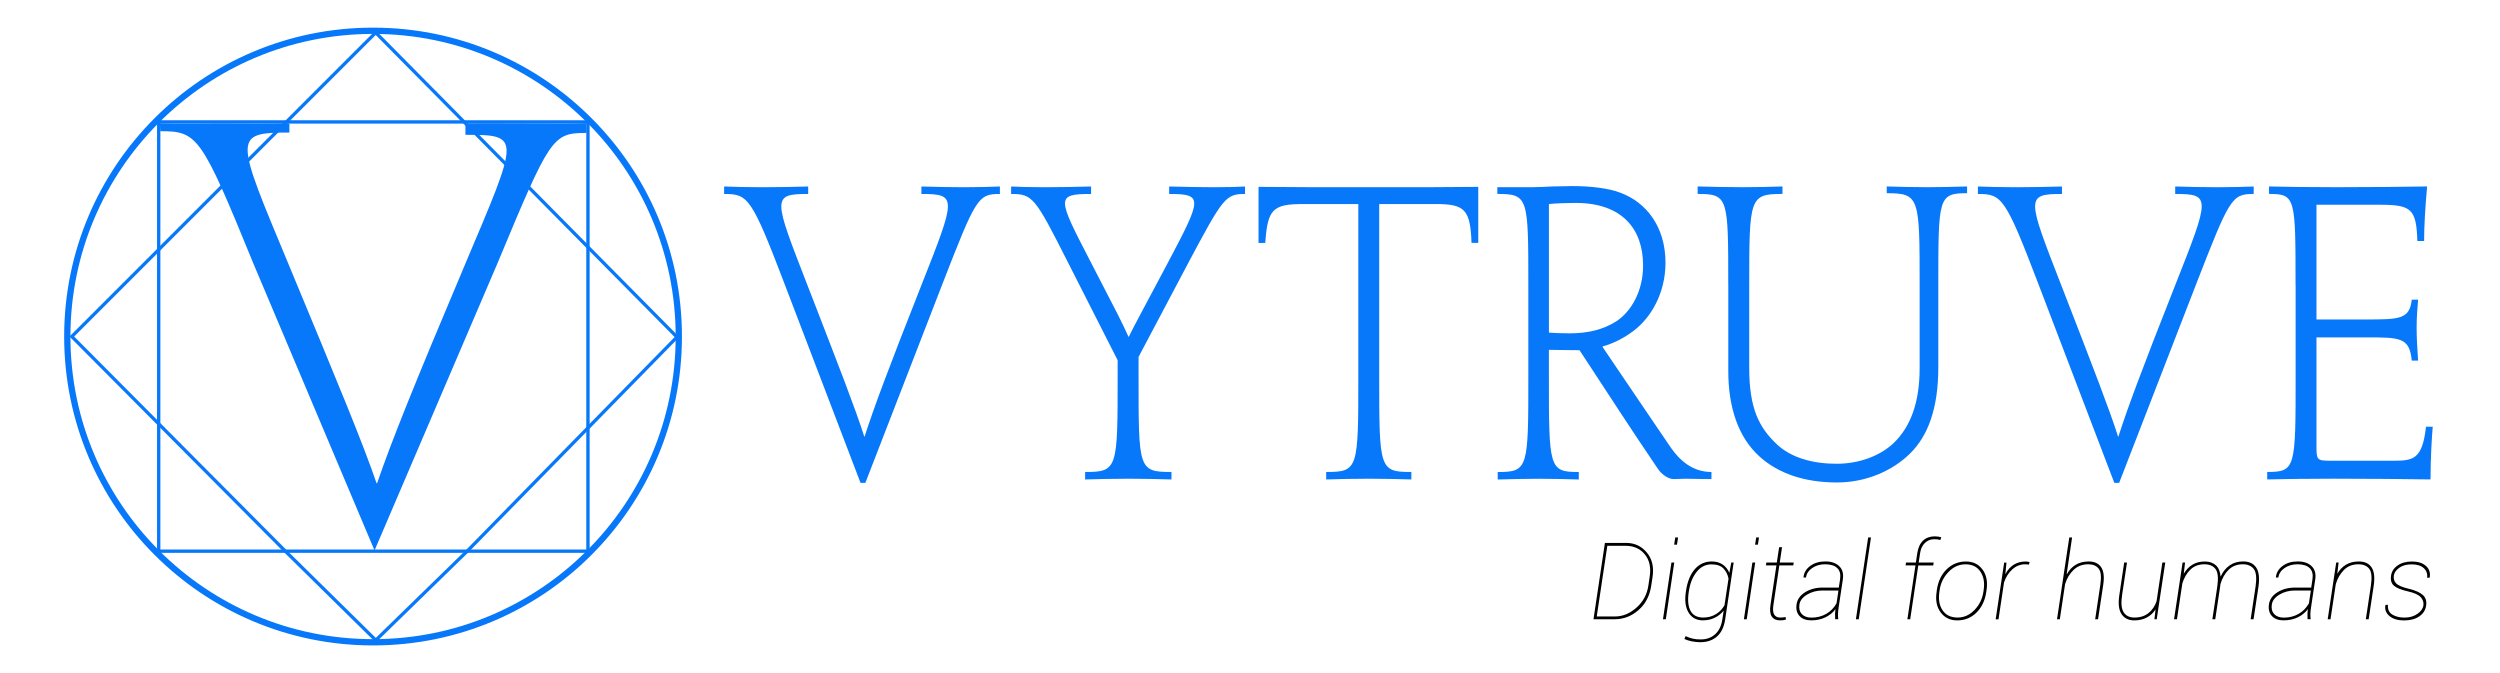 <?xml version="1.0" encoding="utf-8"?>
<!-- Generator: Adobe Illustrator 25.0.0, SVG Export Plug-In . SVG Version: 6.00 Build 0)  -->
<svg version="1.1" id="Calque_1" xmlns="http://www.w3.org/2000/svg" xmlns:xlink="http://www.w3.org/1999/xlink" x="0px" y="0px"
	 viewBox="0 0 674.97 181.73" style="enable-background:new 0 0 674.97 181.73;" xml:space="preserve">
<style type="text/css">
	.st0{fill:none;stroke:#0878FA;stroke-width:1.694;}
	.st1{fill:none;stroke:#0878FA;stroke-width:0.9;}
	.st2{fill:#0878FA;}
</style>
<g>
	<g>
		<circle class="st0" cx="100.72" cy="90.86" r="82.55"/>
		<rect x="42.85" y="32.92" class="st1" width="115.89" height="115.89"/>
		<polygon class="st1" points="182.77,91 126.1,148.84 101.46,172.85 77.03,148.8 19.39,90.86 101.44,8.81 		"/>
		<g>
			<g>
				<path class="st2" d="M101.12,148.61L101.12,148.61L68.41,71.15c-14.11-34.56-15.1-35.73-25.14-35.73l-0.09-2.11
					c4.08,0.15,15.71,0.02,15.71,0.02c6.27,0,13.75,0.11,19.24-0.04v2.5c-15.37,0-14.58,1.09-0.31,35.35
					c13.8,33.24,20.07,48.32,23.84,59.31h0.16c3.76-10.98,9.72-25.92,23.84-59.31c14.58-34.41,15.05-34.74,0-34.74v-3.07
					c5.13-0.07,12.15,0,17.72,0c5.8,0,11.21,0.08,14.97-0.07l0.04,2.63c-9.25,0-9.83,0.99-24.1,35.25L101.12,148.61z"/>
			</g>
		</g>
		<g>
			<path class="st2" d="M233.64,130.36h-1.31l-20.38-53.37c-9.08-23.81-9.99-24.62-16.45-24.62v-2.02c2.62,0.1,6.36,0.2,10.39,0.2
				c4.04,0,8.78-0.1,12.31-0.2v2.02c-9.89,0-9.38,1.01-0.2,24.62c8.88,22.9,12.91,33.29,15.34,40.86h0.1
				c2.42-7.57,6.25-17.86,15.33-40.86c9.38-23.71,9.69-24.62,0-24.62v-2.02c3.53,0.1,7.77,0.2,11.4,0.2c3.73,0,7.37-0.1,9.79-0.2
				v2.02c-5.95,0-6.46,1.01-15.64,24.62L233.64,130.36z"/>
			<path class="st2" d="M307.4,96.36v5.04c0,25.22-0.1,26.03,8.88,26.03v2.02c-3.53-0.1-7.36-0.2-11.4-0.2
				c-4.34,0-8.88,0.1-11.91,0.2v-2.02c8.78,0,8.78-0.81,8.78-26.03v-4.14l-13.32-26.23c-8.98-17.76-9.58-18.66-15.44-18.66v-2.02
				c1.72,0.1,5.15,0.2,9.18,0.2c4.04,0,7.97-0.1,12.41-0.2v2.02c-9.69,0-9.08,1.01,0,18.56c7.16,13.82,8.37,16.14,10.09,19.98h0.1
				c1.82-3.73,3.23-6.15,10.49-19.88c9.28-17.55,9.69-18.66,0.4-18.66v-2.02c4.24,0.1,8.47,0.2,12.11,0.2c3.73,0,7.26-0.1,8.37-0.2
				v2.02c-5.25,0-5.95,1.01-15.34,18.66L307.4,96.36z"/>
			<path class="st2" d="M366.73,55.09h-14.93c-8.17,0-9.58,1.41-10.19,10.49h-1.82V50.45c9.58,0.1,18.46,0.1,26.13,0.1h7.06
				c9.18,0,18.46,0,26.13-0.1v15.13h-1.82c-0.3-8.98-1.82-10.49-9.58-10.49h-15.34v46.31c0,25.22,0,26.03,8.68,26.03v2.02
				c-3.23-0.1-7.37-0.2-11.4-0.2c-4.34,0-8.48,0.1-11.6,0.2v-2.02c8.68,0,8.68-0.81,8.68-26.03V55.09z"/>
			<path class="st2" d="M412.63,76.98c0-23.61,0-24.62-8.37-24.62v-1.82h9.48c1.51,0,3.43-0.1,5.35-0.2c1.92,0,3.93-0.1,5.45-0.1
				c5.04,0,9.89,0.6,13.01,1.82c6.76,2.52,12.11,8.98,12.11,18.87c0,8.37-4.04,14.93-8.58,18.36c-2.62,2.02-5.75,3.53-8.37,4.24v0.2
				c2.62,3.83,5.15,7.67,18.26,26.94c2.62,3.83,6.15,6.76,11.1,6.76v1.92c-2.93,0-5.25-0.1-7.16-0.1c-1.11,0-1.72,0.1-3.03,0.1
				c-1.41,0-3.23-1.21-4.24-2.72c-7.06-10.39-13.52-20.38-21.19-32.08c-3.23,0-6.66-0.1-8.27-0.1v6.96c0,25.02,0,26.03,8.07,26.03
				v2.02c-3.93-0.1-6.76-0.2-10.69-0.2s-6.96,0.1-11.2,0.2v-2.02c8.27,0,8.27-1.01,8.27-26.03V76.98z M443.61,71.64
				c0-9.79-5.65-16.85-18.16-16.85c-2.52,0-5.45,0.1-7.26,0.3V89.8c1.71,0.1,3.03,0.2,5.55,0.2c5.04,0,9.08-1.01,12.61-3.23
				c4.04-2.62,7.26-8.17,7.26-15.03V71.64z"/>
			<path class="st2" d="M466.61,76.98c0-23.61,0-24.62-8.27-24.62v-2.02c4.14,0.1,8.07,0.2,12.11,0.2c3.94,0,7.77-0.1,10.8-0.2v2.02
				c-8.88,0-8.98,1.01-8.98,24.62v22.3c0,11,2.62,16.14,7.57,20.78c3.83,3.53,9.58,5.15,16.04,5.15c6.05,0,11.7-2.12,15.34-5.55
				c4.74-4.54,7.06-11.2,7.06-20.28v-22.4c0-23.61,0-24.82-8.88-24.82v-1.82c3.53,0.1,7.26,0.2,11,0.2c3.53,0,7.06-0.1,10.69-0.2
				v1.82c-7.77,0-7.77,1.21-7.77,24.82v22.2c0,11.2-2.83,18.56-7.67,23.31c-4.64,4.54-11.7,7.77-19.67,7.77
				c-8.98,0-15.94-2.52-20.88-6.96c-5.85-5.25-8.48-13.42-8.48-23.1V76.98z"/>
			<path class="st2" d="M572.15,130.36h-1.31l-20.38-53.37c-9.08-23.81-9.99-24.62-16.45-24.62v-2.02c2.62,0.1,6.36,0.2,10.39,0.2
				c4.04,0,8.78-0.1,12.31-0.2v2.02c-9.89,0-9.38,1.01-0.2,24.62c8.88,22.9,12.91,33.29,15.34,40.86h0.1
				c2.42-7.57,6.25-17.86,15.33-40.86c9.38-23.71,9.69-24.62,0-24.62v-2.02c3.53,0.1,7.77,0.2,11.4,0.2c3.73,0,7.37-0.1,9.79-0.2
				v2.02c-5.95,0-6.46,1.01-15.64,24.62L572.15,130.36z"/>
			<path class="st2" d="M619.77,76.98c0-23.61,0-24.62-7.16-24.62v-2.02c4.14,0.1,9.89,0.2,18.16,0.2c8.98,0,18.46-0.1,24.52-0.2
				c-0.5,5.55-0.81,10.69-0.81,14.73h-1.82c-0.3-8.58-1.51-9.79-10.09-9.79h-17.15v30.97h13.12c9.28,0,12.01,0,12.61-5.35h1.71
				c-0.2,2.22-0.4,4.94-0.4,7.57c0,3.03,0.2,5.95,0.4,8.88h-1.71c-0.61-6.26-3.13-6.26-12.31-6.26h-13.42v29.16
				c0,4.04,0.1,4.14,4.04,4.14h16.45c5.55,0,8.07-0.2,9.08-9.18h1.82c-0.2,2.02-0.6,8.37-0.6,14.23c-6.36-0.1-16.65-0.2-26.23-0.2
				c-7.97,0-13.42,0.1-17.86,0.2v-2.02c7.67,0,7.67-1.01,7.67-26.03V76.98z"/>
		</g>
	</g>
	<g>
		<path d="M430.22,167.2l3.09-20.62h5.71c2.29,0,4.14,0.86,5.58,2.57c1.43,1.71,1.96,3.87,1.59,6.48l-0.38,2.52
			c-0.42,2.75-1.56,4.94-3.45,6.58c-1.88,1.64-4.02,2.46-6.42,2.46H430.22z M433.96,147.35l-2.86,19.09h4.94
			c2.06,0,3.98-0.79,5.77-2.37s2.86-3.55,3.22-5.91l0.38-2.56c0.36-2.45-0.09-4.44-1.36-5.96c-1.26-1.52-2.98-2.28-5.15-2.28H433.96
			z"/>
		<path d="M449.75,167.2h-0.77l2.29-15.32h0.76L449.75,167.2z M452.76,147.06H452l0.3-1.95h0.76L452.76,147.06z"/>
		<path d="M455.2,159.52c0.38-2.52,1.17-4.47,2.39-5.86c1.22-1.38,2.74-2.07,4.57-2.07c1.15,0,2.13,0.28,2.94,0.83
			c0.81,0.55,1.41,1.31,1.8,2.26l0.52-2.8h0.65l-0.71,4.74v0.03l-0.93,6.24c-0.01,0.01-0.01,0.02-0.01,0.02s0,0.01,0,0.02
			l-0.65,4.35c-0.31,2.02-1.05,3.54-2.21,4.57c-1.16,1.02-2.66,1.54-4.5,1.54c-0.72,0-1.48-0.08-2.27-0.23
			c-0.8-0.16-1.47-0.37-2.03-0.64l0.34-0.77c0.65,0.3,1.28,0.53,1.9,0.67c0.61,0.15,1.33,0.22,2.15,0.22c1.59,0,2.89-0.47,3.92-1.4
			c1.03-0.93,1.67-2.25,1.93-3.95l0.37-2.44c-0.64,0.81-1.44,1.46-2.4,1.93s-2.03,0.71-3.21,0.71c-1.73,0-3.01-0.7-3.86-2.09
			s-1.09-3.25-0.74-5.59L455.2,159.52z M455.94,159.82c-0.33,2.19-0.17,3.89,0.48,5.1c0.65,1.21,1.8,1.81,3.44,1.81
			c1.27,0,2.41-0.3,3.41-0.91c1-0.61,1.77-1.41,2.32-2.41l1.09-7.19c-0.21-1.09-0.67-2-1.37-2.74c-0.71-0.74-1.79-1.11-3.26-1.11
			c-1.56,0-2.88,0.67-3.96,2.01c-1.08,1.34-1.78,3.06-2.1,5.15L455.94,159.82z"/>
		<path d="M471.6,167.2h-0.77l2.29-15.32h0.76L471.6,167.2z M474.61,147.06h-0.76l0.3-1.95h0.76L474.61,147.06z"/>
		<path d="M481.13,147.74l-0.62,4.13h3.77l-0.11,0.78h-3.77l-1.59,10.59c-0.2,1.3-0.12,2.21,0.22,2.72s0.87,0.77,1.58,0.77
			c0.25,0,0.48-0.01,0.69-0.03c0.22-0.02,0.49-0.05,0.82-0.1l0.04,0.69c-0.26,0.08-0.51,0.13-0.77,0.16
			c-0.25,0.03-0.54,0.04-0.86,0.04c-0.99,0-1.71-0.34-2.17-1.02s-0.57-1.76-0.34-3.23l1.59-10.59h-2.83l0.11-0.78h2.83l0.62-4.13
			H481.13z"/>
		<path d="M495.61,164.38c-0.66,0.93-1.56,1.68-2.69,2.25s-2.45,0.86-3.94,0.86c-1.37,0-2.41-0.39-3.14-1.18
			c-0.72-0.79-0.98-1.83-0.79-3.14c0.19-1.33,0.95-2.42,2.29-3.26s2.92-1.27,4.76-1.27h4.36l0.34-2.24c0.2-1.32-0.05-2.33-0.76-3.02
			c-0.7-0.69-1.81-1.03-3.31-1.03c-1.33,0-2.48,0.34-3.46,1.01s-1.54,1.54-1.7,2.58l-0.64-0.03l-0.01-0.07
			c0.13-1.23,0.74-2.25,1.83-3.05c1.09-0.81,2.45-1.21,4.08-1.21c1.59,0,2.83,0.42,3.72,1.26c0.89,0.84,1.23,2.03,1,3.58l-1.15,7.67
			c-0.08,0.56-0.14,1.09-0.16,1.59c-0.02,0.5,0.01,1,0.08,1.5h-0.85c-0.02-0.79-0.03-1.33-0.02-1.6c0-0.27,0.04-0.6,0.09-0.99
			L495.61,164.38z M489.1,166.75c1.46,0,2.78-0.34,3.96-1.01c1.17-0.67,2.1-1.63,2.78-2.85l0.52-3.46h-4.33
			c-1.53,0-2.91,0.37-4.14,1.1c-1.23,0.74-1.92,1.64-2.07,2.71c-0.16,1.07,0.06,1.92,0.65,2.56
			C487.06,166.43,487.94,166.75,489.1,166.75z"/>
		<path d="M501.84,167.2h-0.77l3.31-22.09h0.76L501.84,167.2z"/>
		<path d="M514.97,167.2l2.18-14.54h-2.66l0.11-0.78h2.66l0.38-2.52c0.23-1.5,0.75-2.63,1.56-3.4c0.81-0.76,1.86-1.15,3.13-1.15
			c0.3,0,0.61,0.02,0.92,0.06c0.31,0.04,0.6,0.1,0.86,0.18l-0.23,0.74c-0.29-0.08-0.55-0.13-0.78-0.16s-0.52-0.05-0.88-0.05
			c-0.98,0-1.82,0.34-2.52,1.01c-0.7,0.67-1.13,1.6-1.3,2.77l-0.38,2.52h4.05l-0.11,0.78h-4.05l-2.18,14.54H514.97z"/>
		<path d="M522.93,159.24c0.35-2.33,1.24-4.19,2.68-5.57s3.16-2.07,5.17-2.07c1.92,0,3.41,0.72,4.47,2.16
			c1.06,1.44,1.43,3.27,1.1,5.49l-0.08,0.59c-0.36,2.34-1.25,4.2-2.68,5.59c-1.43,1.38-3.15,2.07-5.15,2.07
			c-1.92,0-3.41-0.72-4.48-2.16s-1.44-3.27-1.1-5.5L522.93,159.24z M523.61,159.83c-0.3,1.99-0.02,3.64,0.86,4.94
			s2.23,1.96,4.07,1.96c1.72,0,3.23-0.68,4.54-2.03s2.11-2.97,2.41-4.87l0.08-0.59c0.29-1.94,0-3.58-0.88-4.9s-2.22-1.98-4.04-1.98
			c-1.73,0-3.25,0.68-4.57,2.05c-1.32,1.37-2.12,2.98-2.39,4.83L523.61,159.83z"/>
		<path d="M547.78,152.43l-0.98-0.08c-1.32,0-2.49,0.46-3.5,1.37c-1.01,0.91-1.76,2.09-2.24,3.55l-1.49,9.94h-0.76l2.29-15.32h0.62
			l-0.25,2.66l-0.06,0.34l0.07,0.04c0.55-1.06,1.28-1.88,2.2-2.46c0.92-0.58,1.99-0.87,3.23-0.87c0.21,0,0.41,0.02,0.59,0.05
			s0.34,0.07,0.47,0.11L547.78,152.43z"/>
		<path d="M557.99,154.92l0.07,0.06c0.6-1.08,1.39-1.92,2.37-2.51s2.15-0.88,3.49-0.88c1.54,0,2.66,0.51,3.36,1.54
			s0.89,2.61,0.57,4.75l-1.4,9.32h-0.78l1.4-9.35c0.31-2.1,0.16-3.54-0.45-4.32c-0.61-0.78-1.55-1.18-2.81-1.18
			c-1.6,0-2.92,0.51-3.97,1.52s-1.82,2.29-2.29,3.83l-1.42,9.49h-0.76l1.18-7.84l0.01-0.14l2.12-14.1h0.76L557.99,154.92z"/>
		<path d="M581.67,167.2l0.3-2.66c-0.62,0.95-1.42,1.69-2.39,2.2s-2.09,0.76-3.38,0.76c-1.52,0-2.66-0.57-3.41-1.7
			s-0.95-2.86-0.59-5.18l1.3-8.74h0.76l-1.32,8.76c-0.33,2.16-0.19,3.72,0.42,4.67c0.61,0.95,1.59,1.42,2.92,1.42
			c1.55,0,2.82-0.41,3.82-1.23c1-0.82,1.72-1.89,2.15-3.2l1.56-10.42h0.78l-1.36,9.02h0.01l-0.06,0.34l-0.89,5.96H581.67z"/>
		<path d="M589.59,154.92c0.61-1.07,1.39-1.89,2.34-2.46c0.95-0.58,2.05-0.86,3.31-0.86c1.27,0,2.27,0.34,3.01,1.01
			s1.17,1.71,1.28,3.09c0.6-1.32,1.42-2.34,2.44-3.05s2.23-1.07,3.64-1.07c1.63,0,2.82,0.56,3.55,1.68
			c0.74,1.12,0.93,2.85,0.59,5.19l-1.32,8.74h-0.78l1.32-8.77c0.34-2.31,0.19-3.9-0.46-4.77c-0.65-0.87-1.64-1.3-2.99-1.3
			c-1.57,0-2.85,0.51-3.86,1.52c-1,1.01-1.73,2.3-2.17,3.84c-0.02,0.17-0.04,0.31-0.05,0.43c-0.01,0.12-0.03,0.23-0.05,0.35
			l-1.3,8.71h-0.78l1.32-8.77c0.34-2.32,0.19-3.92-0.45-4.78c-0.64-0.86-1.65-1.3-3.02-1.3c-1.54,0-2.8,0.48-3.78,1.44
			s-1.7,2.19-2.17,3.7l-1.46,9.7h-0.78l1.18-7.84l1.12-7.48h0.67L589.59,154.92z"/>
		<path d="M623.15,164.38c-0.66,0.93-1.56,1.68-2.69,2.25s-2.45,0.86-3.94,0.86c-1.37,0-2.41-0.39-3.14-1.18
			c-0.72-0.79-0.98-1.83-0.79-3.14c0.19-1.33,0.95-2.42,2.29-3.26s2.92-1.27,4.76-1.27h4.36l0.34-2.24c0.2-1.32-0.05-2.33-0.76-3.02
			c-0.7-0.69-1.81-1.03-3.31-1.03c-1.33,0-2.48,0.34-3.46,1.01s-1.54,1.54-1.7,2.58l-0.64-0.03l-0.01-0.07
			c0.13-1.23,0.74-2.25,1.83-3.05c1.09-0.81,2.45-1.21,4.08-1.21c1.59,0,2.83,0.42,3.72,1.26c0.89,0.84,1.23,2.03,1,3.58l-1.15,7.67
			c-0.08,0.56-0.14,1.09-0.16,1.59c-0.02,0.5,0.01,1,0.08,1.5h-0.85c-0.02-0.79-0.03-1.33-0.02-1.6c0-0.27,0.04-0.6,0.09-0.99
			L623.15,164.38z M616.64,166.75c1.46,0,2.78-0.34,3.96-1.01c1.17-0.67,2.1-1.63,2.78-2.85l0.52-3.46h-4.33
			c-1.53,0-2.91,0.37-4.14,1.1c-1.23,0.74-1.92,1.64-2.07,2.71c-0.16,1.07,0.06,1.92,0.65,2.56
			C614.6,166.43,615.48,166.75,616.64,166.75z"/>
		<path d="M631.04,154.92c0.61-1.08,1.4-1.9,2.37-2.47s2.11-0.86,3.42-0.86c1.61,0,2.76,0.53,3.47,1.6c0.71,1.07,0.9,2.73,0.57,4.98
			l-1.36,9.02h-0.76l1.36-9.05c0.33-2.21,0.19-3.73-0.43-4.55s-1.6-1.24-2.94-1.24c-1.59,0-2.88,0.5-3.89,1.52
			c-1.01,1.01-1.75,2.28-2.21,3.82l-1.43,9.5h-0.76l1.18-7.84l1.12-7.48h0.65L631.04,154.92z"/>
		<path d="M654.29,163.45c0.11-0.83-0.13-1.57-0.72-2.22s-1.74-1.17-3.43-1.56c-1.77-0.39-3.01-0.88-3.75-1.49
			c-0.73-0.61-1.01-1.51-0.84-2.71c0.15-1.14,0.74-2.07,1.76-2.79s2.33-1.08,3.9-1.08c1.62,0,2.88,0.4,3.77,1.2
			c0.89,0.8,1.23,1.83,1.01,3.09l-0.03,0.09h-0.67c0.14-1.04-0.16-1.9-0.89-2.58s-1.84-1.03-3.3-1.03c-1.38,0-2.5,0.31-3.36,0.94
			s-1.34,1.34-1.44,2.13c-0.11,0.83,0.1,1.52,0.64,2.08c0.54,0.55,1.71,1.04,3.5,1.47c1.66,0.4,2.88,0.94,3.67,1.63
			s1.09,1.64,0.92,2.86c-0.18,1.25-0.81,2.23-1.88,2.95c-1.07,0.72-2.43,1.08-4.07,1.08c-1.72,0-3.04-0.4-3.98-1.21
			c-0.93-0.81-1.29-1.77-1.06-2.9l0.03-0.09h0.64c-0.09,1.21,0.3,2.08,1.19,2.62s1.99,0.81,3.3,0.81c1.36,0,2.51-0.33,3.46-1
			C653.63,165.07,654.17,164.3,654.29,163.45z"/>
	</g>
</g>
</svg>
